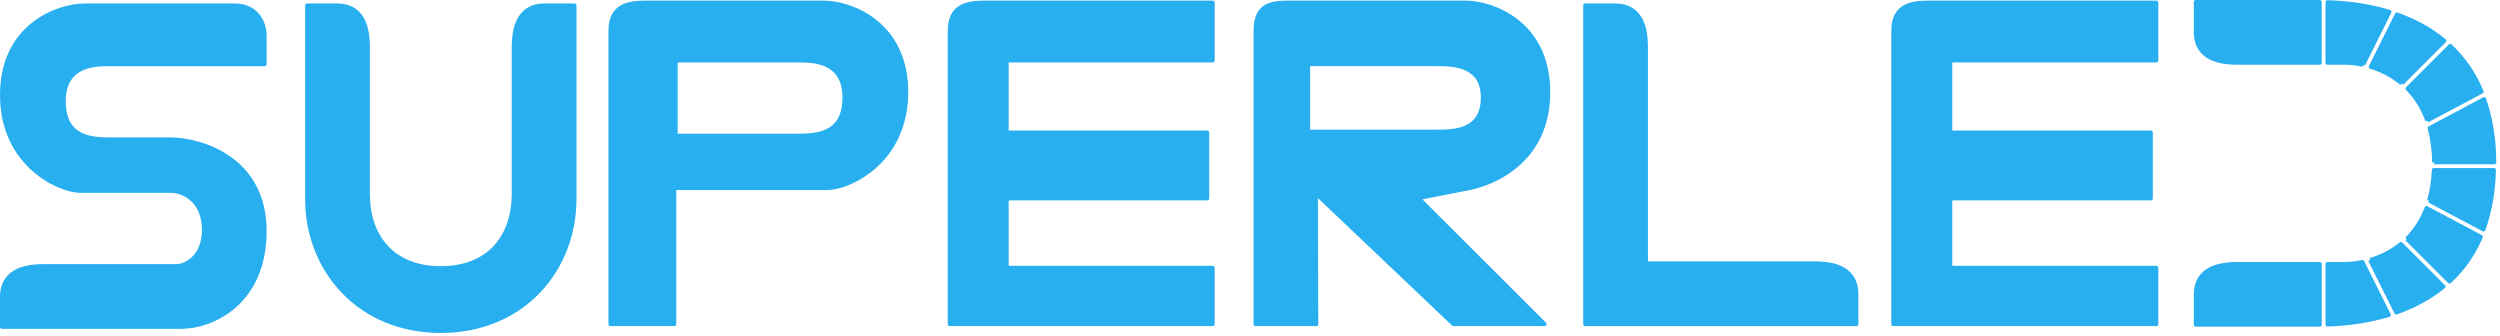 <svg xmlns="http://www.w3.org/2000/svg" xmlns:xlink="http://www.w3.org/1999/xlink" xmlns:serif="http://www.serif.com/" width="100%" height="100%" viewBox="0 0 632 85" xml:space="preserve" style="fill-rule:evenodd;clip-rule:evenodd;stroke-linejoin:round;stroke-miterlimit:2;"><g id="Layer-1" serif:id="Layer 1"><path d="M59.354,1.381l-38.021,-0c-6.512,-0 -20.833,4.946 -20.833,22.654c-0,17.712 14.583,24.221 19.792,24.221l22.916,-0c3.384,-0 8.334,2.604 8.334,9.896c-0,7.291 -5.209,9.116 -6.771,9.116l-33.596,0c-3.125,0 -10.675,0.259 -10.675,7.809l-0,7.554l45.312,-0c7.813,-0 21.092,-5.992 21.092,-24.217c0,-18.229 -15.883,-23.179 -23.958,-23.179l-14.842,-0c-4.95,-0 -11.979,-0.279 -11.979,-9.654c-0,-9.375 8.071,-9.354 11.717,-9.354l39.062,-0l0,-7.296c0,-2.604 -1.562,-7.55 -7.55,-7.55" style="fill:#28aff0;fill-rule:nonzero;stroke:#28aff0;stroke-width:1px;"></path><path d="M201.493,34.299l-30.679,0l-0,-19.008l30.937,-0c3.646,-0 11.721,-0.021 11.721,9.354c0,9.375 -7.033,9.654 -11.979,9.654m6.771,-33.646l-45.263,0c-4.687,0 -8.683,1.075 -8.683,7.15l-0,74.134l16.146,-0l-0,-34.409l38.841,0c5.209,0 19.792,-6.512 19.792,-24.22c0,-17.709 -14.321,-22.655 -20.833,-22.655" style="fill:#28aff0;fill-rule:nonzero;stroke:#28aff0;stroke-width:1px;"></path><path d="M330.708,33.282l0,-17.058l32.663,-0c3.571,-0 11.479,-0.017 11.479,8.396c-0,8.408 -6.888,8.662 -11.733,8.662l-32.409,0Zm60.692,-9.975c-0,-17.708 -14.325,-22.654 -20.833,-22.654l-45.263,-0c-4.687,-0 -7.9,1.075 -7.9,7.15l0,74.133l15.363,0l-0.105,-33.029l34.767,33.029l23.046,0l-31.904,-31.858c-0,-0 6.121,-1.171 13.037,-2.55c5.479,-1.092 19.792,-6.513 19.792,-24.221" style="fill:#28aff0;fill-rule:nonzero;stroke:#28aff0;stroke-width:1px;"></path><path d="M240.083,7.804l0,74.133l66.492,0l-0,-14.237l-52.083,-0l-0,-17.534l50.695,0l0,-16.666l-50.695,-0l-0,-18.213l52.083,0l-0,-14.633l-57.813,-0c-4.687,-0 -8.679,1.071 -8.679,7.15" style="fill:#28aff0;fill-rule:nonzero;stroke:#28aff0;stroke-width:1px;"></path><path d="M478.625,7.804l-0,74.133l66.492,0l-0,-14.237l-52.084,-0l0,-17.534l50.696,0l0,-16.666l-50.696,-0l0,-18.213l52.084,0l-0,-14.633l-57.813,-0c-4.687,-0 -8.679,1.071 -8.679,7.15" style="fill:#28aff0;fill-rule:nonzero;stroke:#28aff0;stroke-width:1px;"></path><path d="M129.87,12.058l-0,36.979c-0,10.679 -6.196,18.75 -18.433,18.75c-12.238,0 -18.434,-8.071 -18.434,-18.75l0,-36.979c0,-3.125 -0.262,-10.679 -7.812,-10.679l-7.554,-0l-0,48.962c-0,17.709 12.966,33.329 33.8,33.329c20.833,0 33.8,-15.62 33.8,-33.329l-0,-48.962l-7.555,-0c-7.554,-0 -7.812,7.554 -7.812,10.679" style="fill:#28aff0;fill-rule:nonzero;stroke:#28aff0;stroke-width:1px;"></path><path d="M458.616,66.572l-42.513,0l0,-54.512c0,-3.125 -0.262,-10.679 -7.812,-10.679l-7.554,-0l-0,80.558l68.558,0l-0,-7.554c-0,-7.554 -7.554,-7.813 -10.679,-7.813" style="fill:#28aff0;fill-rule:nonzero;stroke:#28aff0;stroke-width:1px;"></path><path d="M599.157,65.74l6.613,13.259c4.108,-1.421 8.241,-3.517 11.958,-6.554l-10.775,-10.771c-2.504,2.021 -5.254,3.308 -7.796,4.066" style="fill:#28aff0;fill-rule:nonzero;stroke:#28aff0;stroke-width:1px;"></path><path d="M597.385,16.391l6.679,-13.391c-6.054,-1.846 -11.804,-2.33 -15.675,-2.455l0,15.321l4.446,0c1.233,0 2.808,0.146 4.55,0.525" style="fill:#28aff0;fill-rule:nonzero;stroke:#28aff0;stroke-width:1px;"></path><path d="M607.157,21.091l10.783,-10.779c-3.72,-3.096 -7.879,-5.217 -12.016,-6.667l-6.609,13.259c2.571,0.783 5.334,2.108 7.842,4.187" style="fill:#28aff0;fill-rule:nonzero;stroke:#28aff0;stroke-width:1px;"></path><path d="M613.616,30.48l13.734,-7.304c-1.975,-4.816 -4.746,-8.587 -7.934,-11.579l-10.808,10.808c2.033,2.042 3.796,4.684 5.008,8.075" style="fill:#28aff0;fill-rule:nonzero;stroke:#28aff0;stroke-width:1px;"></path><path d="M592.834,66.725l-4.442,-0l0,15.321c3.834,-0.125 9.513,-0.609 15.509,-2.413l-6.684,-13.4c-1.675,0.35 -3.191,0.492 -4.383,0.492" style="fill:#28aff0;fill-rule:nonzero;stroke:#28aff0;stroke-width:1px;"></path><path d="M555.088,0.5l-0,7.55c-0,7.554 7.55,7.817 10.679,7.817l20.671,-0l-0,-15.363c-0.179,0 -0.408,-0.004 -0.571,-0.004l-30.779,-0Z" style="fill:#28aff0;fill-rule:nonzero;stroke:#28aff0;stroke-width:1px;"></path><path d="M608.425,60.382l10.804,10.804c3.171,-2.921 5.933,-6.617 7.933,-11.313l-13.737,-7.283c-1.246,3.258 -2.988,5.825 -5,7.792" style="fill:#28aff0;fill-rule:nonzero;stroke:#28aff0;stroke-width:1px;"></path><path d="M555.088,74.537l-0,7.55l30.779,0c0.163,0 0.392,-0.004 0.571,-0.004l-0,-15.358l-20.671,-0c-3.129,-0 -10.679,0.262 -10.679,7.812" style="fill:#28aff0;fill-rule:nonzero;stroke:#28aff0;stroke-width:1px;"></path><path d="M615.332,41.029l15.229,0c-0.025,-6.267 -1.009,-11.492 -2.579,-15.975l-13.788,7.329c0.692,2.509 1.117,5.354 1.138,8.646" style="fill:#28aff0;fill-rule:nonzero;stroke:#28aff0;stroke-width:1px;"></path><path d="M614.058,50.715l13.762,7.296c1.546,-4.225 2.5,-9.191 2.659,-15.029l-15.213,0c-0.125,2.904 -0.541,5.475 -1.208,7.733" style="fill:#28aff0;fill-rule:nonzero;stroke:#28aff0;stroke-width:1px;"></path></g></svg>